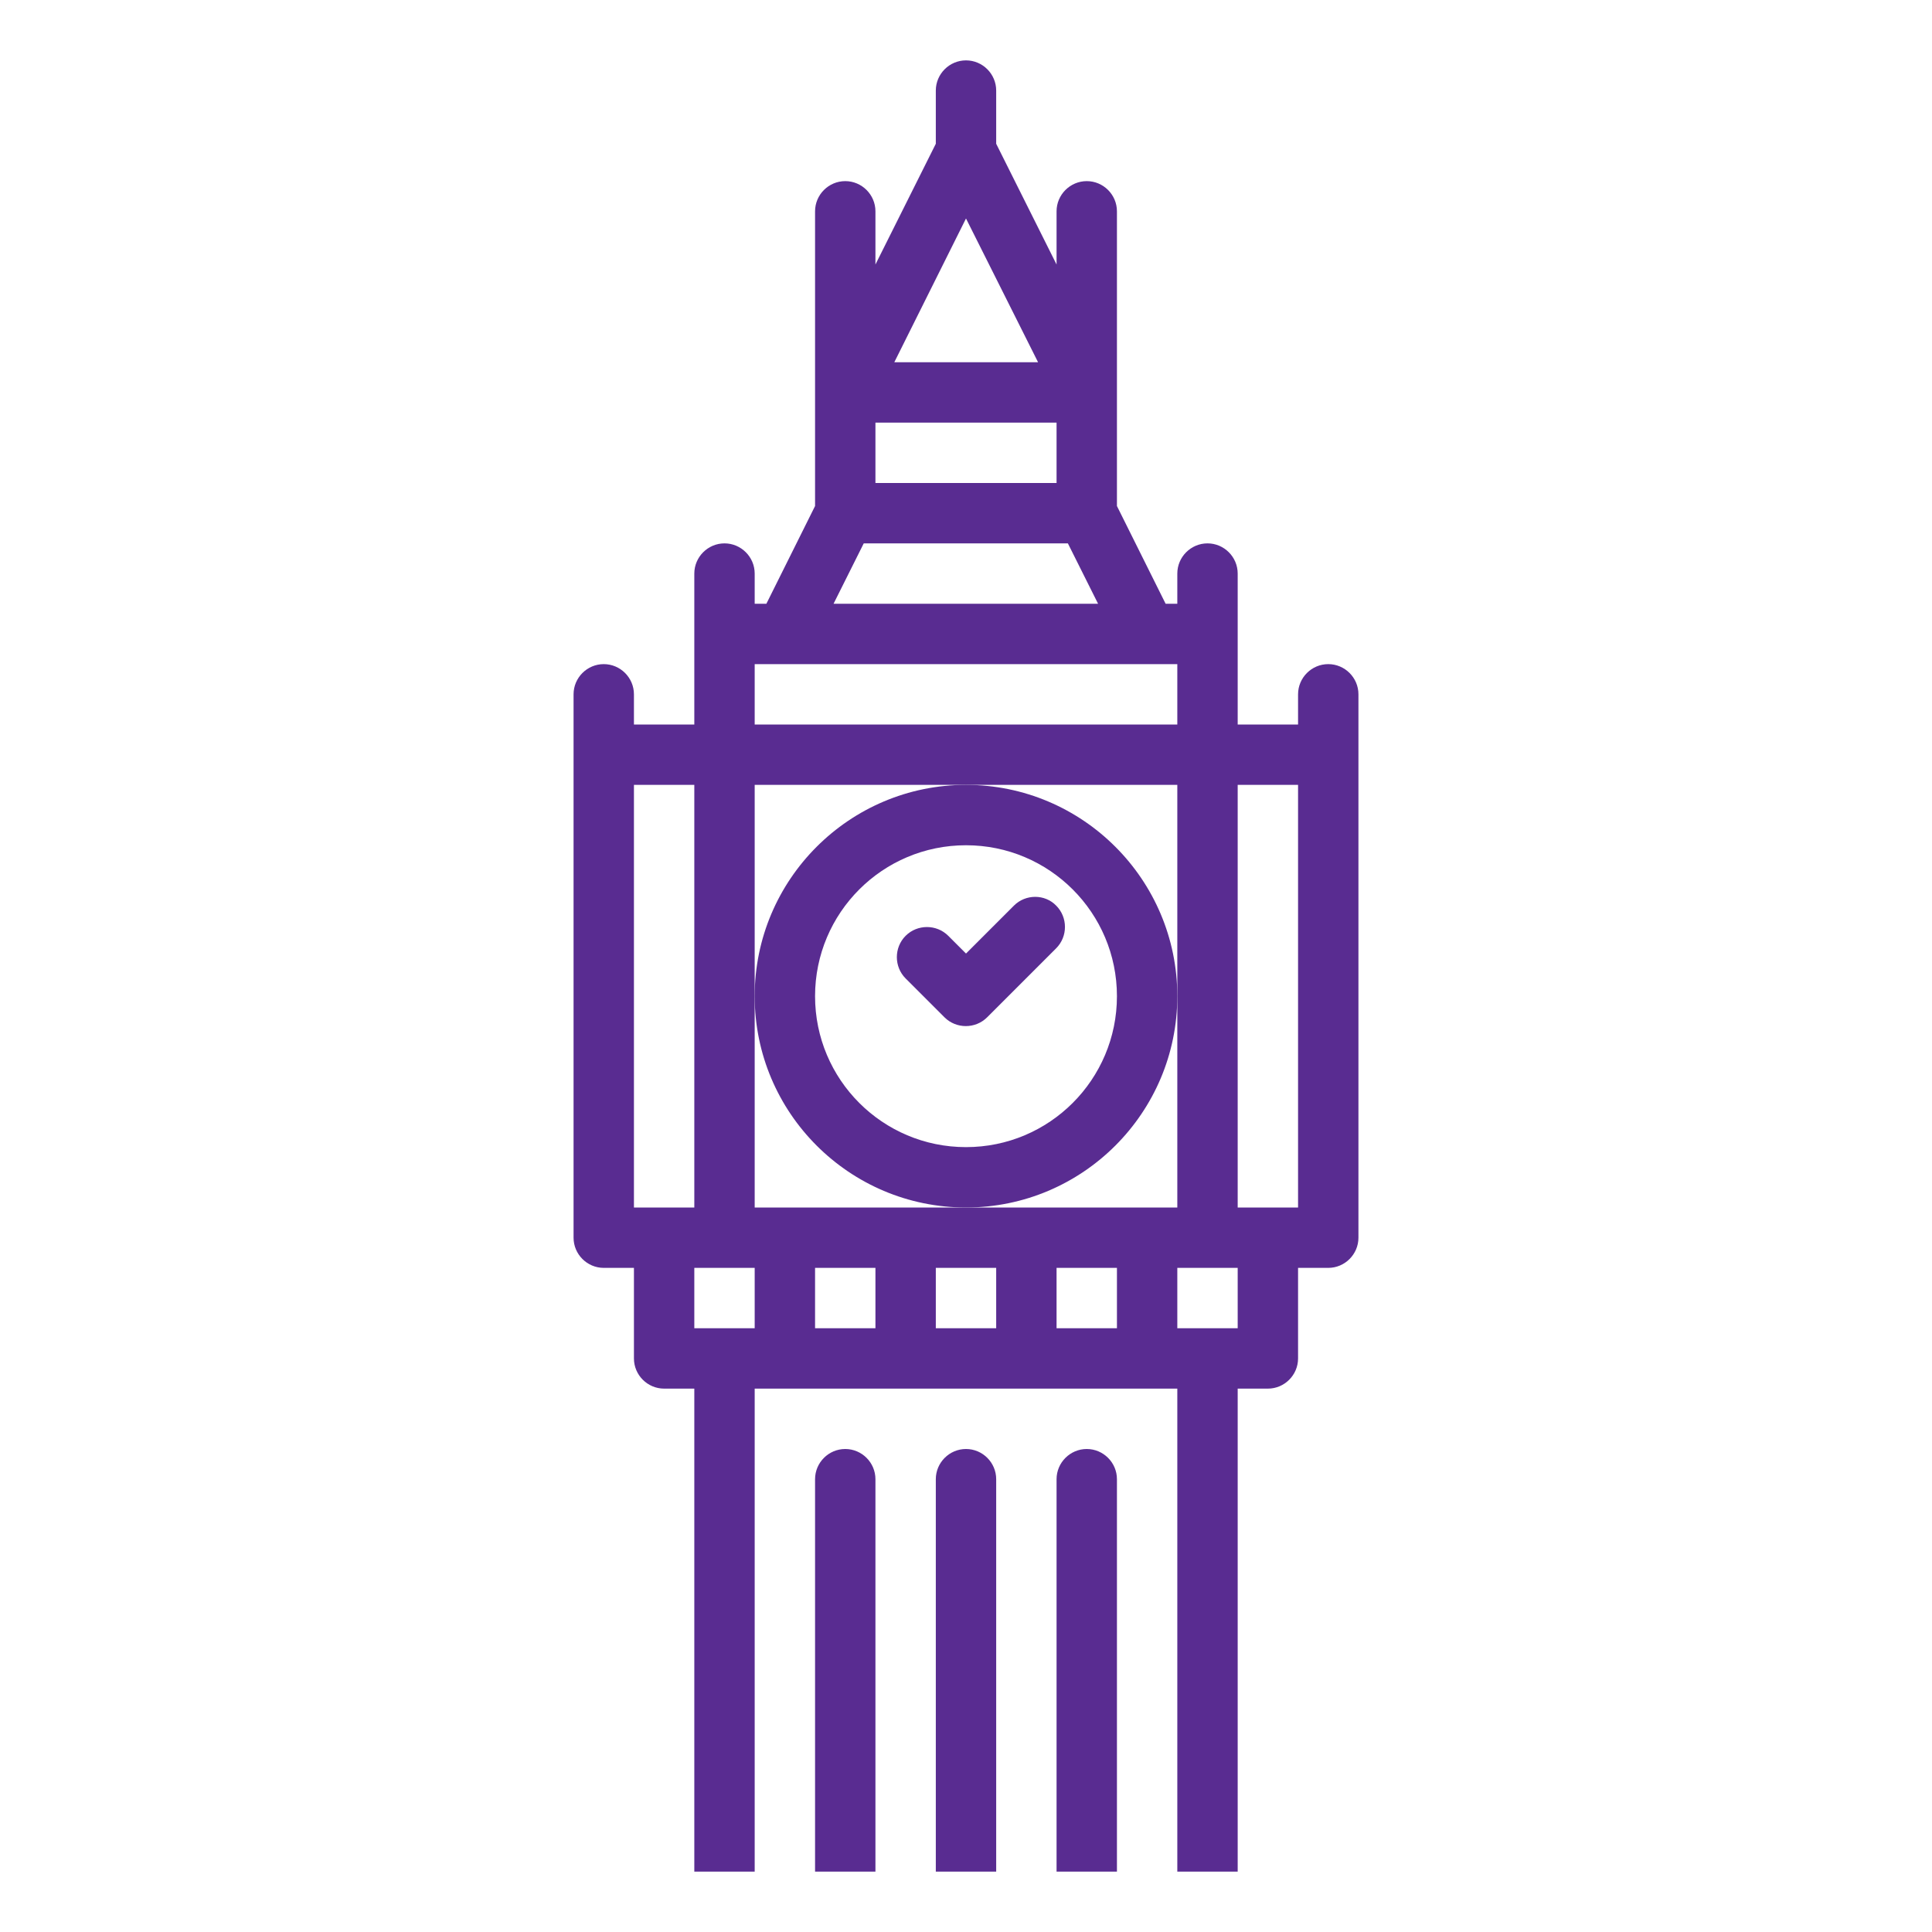 <svg xmlns="http://www.w3.org/2000/svg" xmlns:xlink="http://www.w3.org/1999/xlink" id="Laag_1" x="0px" y="0px" viewBox="0 0 512 512" style="enable-background:new 0 0 512 512;" xml:space="preserve"> <style type="text/css"> .st0{fill:#592C91;} </style> <g> <path class="st0" d="M312,264c0-30.9-25.1-56-56-56c-30.9,0-56,25.1-56,56c0,30.9,25.1,56,56,56C286.9,320,312,294.9,312,264z M256,304c-22.1,0-40-17.9-40-40s17.9-40,40-40c22.1,0,40,17.9,40,40C296,286.1,278.1,304,256,304z"></path> <path class="st0" d="M352,176c-4.4,0-8,3.6-8,8v8h-16v-40c0-4.4-3.6-8-8-8s-8,3.6-8,8v8h-3.1L296,134.1V56c0-4.4-3.6-8-8-8 s-8,3.6-8,8v14.1l-16-32V24c0-4.4-3.6-8-8-8s-8,3.6-8,8v14.1l-16,32V56c0-4.4-3.6-8-8-8s-8,3.6-8,8v78.1L203.1,160H200v-8 c0-4.4-3.6-8-8-8s-8,3.6-8,8v40h-16v-8c0-4.4-3.6-8-8-8s-8,3.6-8,8v144c0,4.4,3.6,8,8,8h8v24c0,4.4,3.6,8,8,8h8v128h16V368h112v128 h16V368h8c4.4,0,8-3.6,8-8v-24h8c4.4,0,8-3.6,8-8V184C360,179.6,356.4,176,352,176z M256,57.9L275.1,96h-38.1L256,57.9z M232,112 h48v16h-48V112z M228.9,144h54.1l8,16h-70.1L228.9,144z M200,176h112v16H200V176z M168,320V208h16v112H168z M200,352h-16v-16h16 V352z M232,352h-16v-16h16V352z M264,352h-16v-16h16V352z M296,352h-16v-16h16V352z M256,320h-56v-56v-56h56h56v56v56H256z M328,352h-16v-16h16V352z M344,320h-16V208h16V320z"></path> <path class="st0" d="M224,384c-4.4,0-8,3.6-8,8v104h16V392C232,387.6,228.4,384,224,384z"></path> <path class="st0" d="M256,384c-4.4,0-8,3.6-8,8v104h16V392C264,387.6,260.4,384,256,384z"></path> <path class="st0" d="M288,384c-4.4,0-8,3.6-8,8v104h16V392C296,387.6,292.4,384,288,384z"></path> <path class="st0" d="M268.7,240L256,252.7l-4.7-4.7c-3.1-3.1-8.2-3.1-11.3,0c-3.1,3.1-3.1,8.2,0,11.3l10.3,10.3 c3.1,3.1,8.2,3.1,11.3,0l18.3-18.3c3.1-3.1,3.1-8.2,0-11.3C276.9,236.9,271.8,236.9,268.7,240z"></path> </g> </svg>
